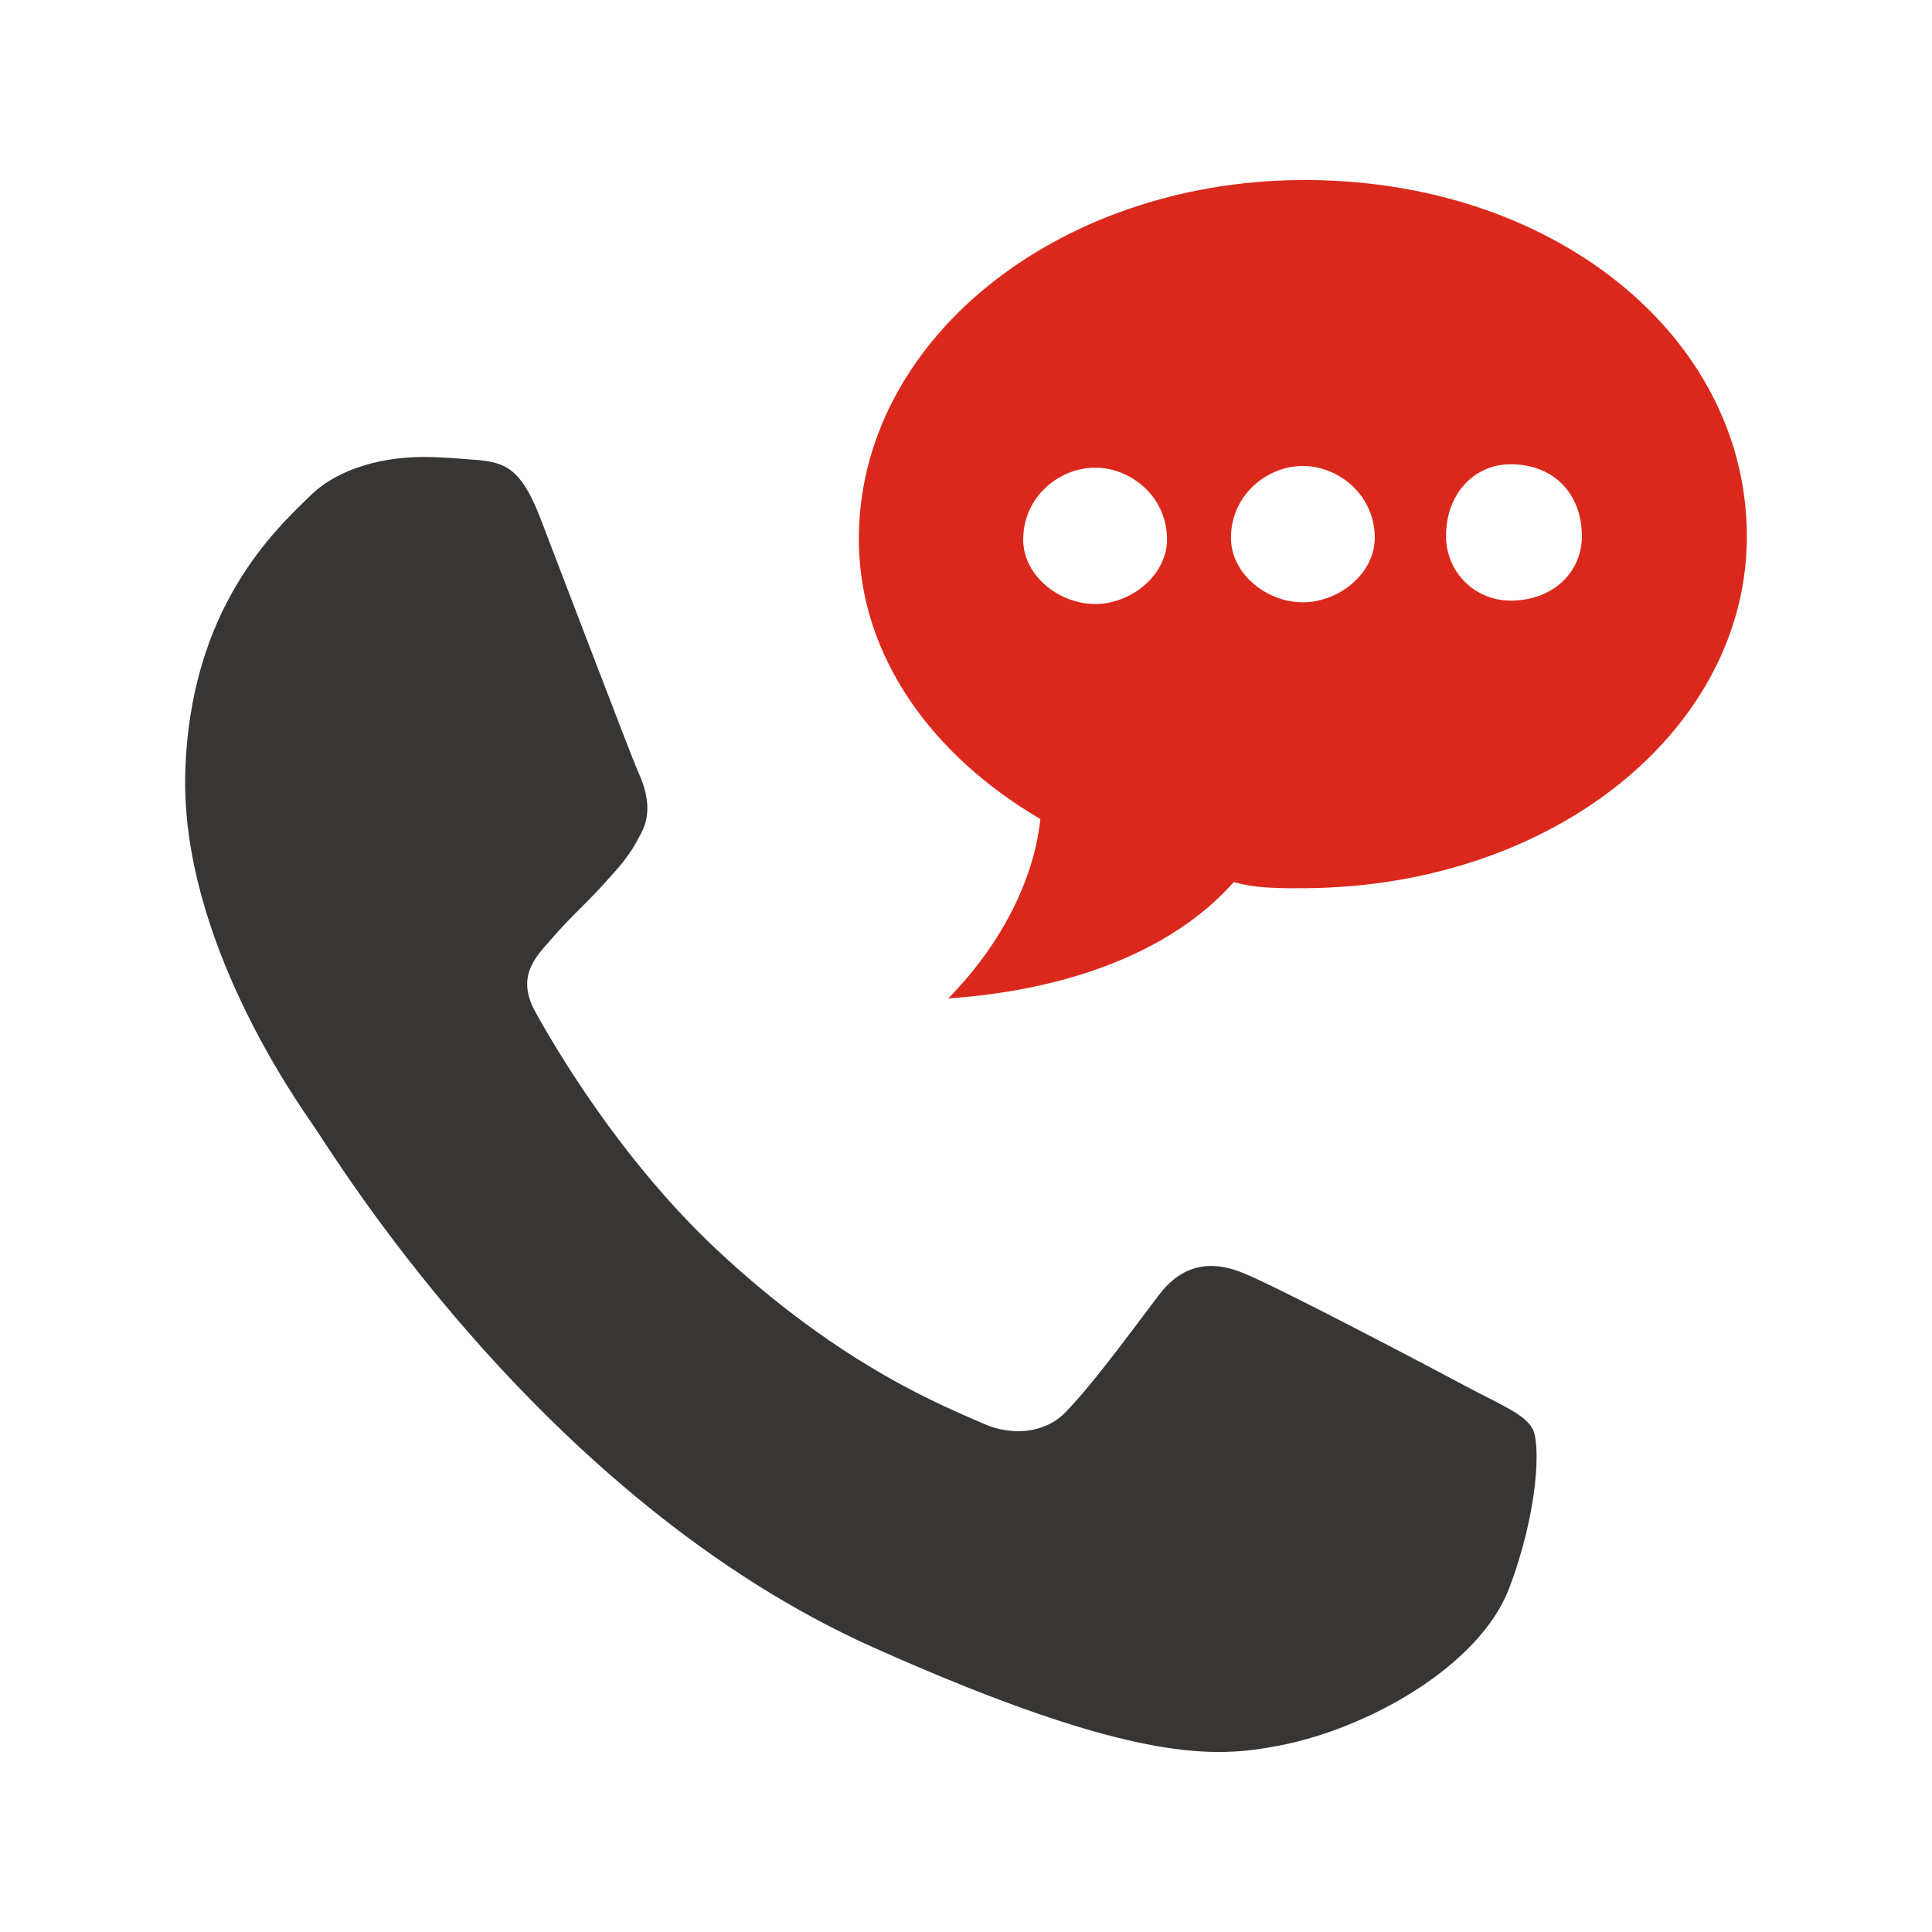 <?xml version="1.0" encoding="UTF-8"?>
<svg xmlns="http://www.w3.org/2000/svg" id="Layer_1" viewBox="0 0 652 652">
  <defs>
    <style>.cls-1{fill:none;}.cls-2{fill:#da291c;}.cls-3{fill:#383634;}</style>
  </defs>
  <g>
    <path class="cls-1" d="m369.77,203.83c12.13-.1,24.17-9.83,24.08-21.96-.12-14.45-12.33-24.15-24.45-24.05-12.13.1-24.2,10-24.08,24.45.1,12.13,12.33,21.66,24.46,21.56Z"></path>
    <path class="cls-1" d="m439.86,203.26c12.15-.1,24.2-9.83,24.1-21.96-.12-14.45-12.33-24.15-24.48-24.05-12.13.1-24.17,10-24.05,24.45.1,12.13,12.3,21.66,24.43,21.56Z"></path>
    <path class="cls-1" d="m509.97,202.68c14.45-.12,23.97-9.83,23.88-21.96-.12-14.45-9.81-24.17-24.25-24.06-12.13.1-21.7,9.98-21.58,24.43.1,12.13,9.83,21.68,21.96,21.58Z"></path>
    <path class="cls-2" d="m438.69,60.76c-82.22.67-149.4,54.38-148.85,121.97.32,38.72,24.67,72.24,61.26,93.67-2.34,21.8-14.29,43.46-31.09,60.54,38.71-2.61,74.99-15.04,96.37-39.29,7.33,2.24,16.96,2.16,24.27,2.1,84.56-.69,149.4-54.38,148.87-119.48-.55-67.59-66.26-120.21-150.82-119.51Zm-93.38,121.52c-.12-14.45,11.95-24.35,24.08-24.45,12.13-.1,24.33,9.61,24.45,24.05.1,12.13-11.95,21.86-24.08,21.96-12.13.1-24.36-9.43-24.46-21.56Zm70.11-.57c-.12-14.45,11.93-24.35,24.05-24.45,12.15-.1,24.36,9.61,24.48,24.05.1,12.13-11.95,21.86-24.1,21.96-12.13.1-24.33-9.43-24.43-21.56Zm94.55,20.98c-12.13.1-21.86-9.45-21.96-21.58-.12-14.45,9.46-24.33,21.58-24.43,14.45-.12,24.13,9.61,24.25,24.06.1,12.13-9.43,21.84-23.88,21.96Z"></path>
  </g>
  <path class="cls-3" d="m509.22,536.19c-10.14,26.31-48.03,47.39-77.98,52.99-20.52,3.83-47.17,6.62-135.81-32.9-113.34-50.4-184.12-168.75-189.7-176.46-5.27-7.75-44.66-62.86-43.21-118.8,1.45-55.94,30.61-82.46,42.33-93.86,9.65-9.41,25.31-13.31,40.25-12.92,4.84.13,9.14.44,13.04.77,11.45.78,17.18,1.61,24.24,19.92,8.81,22.92,30.31,79.43,32.84,85.22,2.67,5.84,5.19,13.7,1.09,21.16-3.88,7.69-7.14,11.03-13.04,17.56-5.94,6.5-11.57,11.4-17.47,18.36-5.43,6.04-11.55,12.56-5.17,24.17,6.26,11.38,28.27,49.37,61.18,80.26,42.59,39.86,77.52,53.17,89.98,58.74,9.27,4.2,20.53,3.51,27.6-3.62,8.99-9.17,20.13-24.47,31.54-39.52,8.1-10.86,17.93-11.94,28.17-7.82,10.44,3.95,65.41,32.91,76.7,38.96,11.32,5.99,18.78,8.93,21.45,13.87,2.6,4.88,2.01,27.56-8.03,53.93Z"></path>
</svg>
